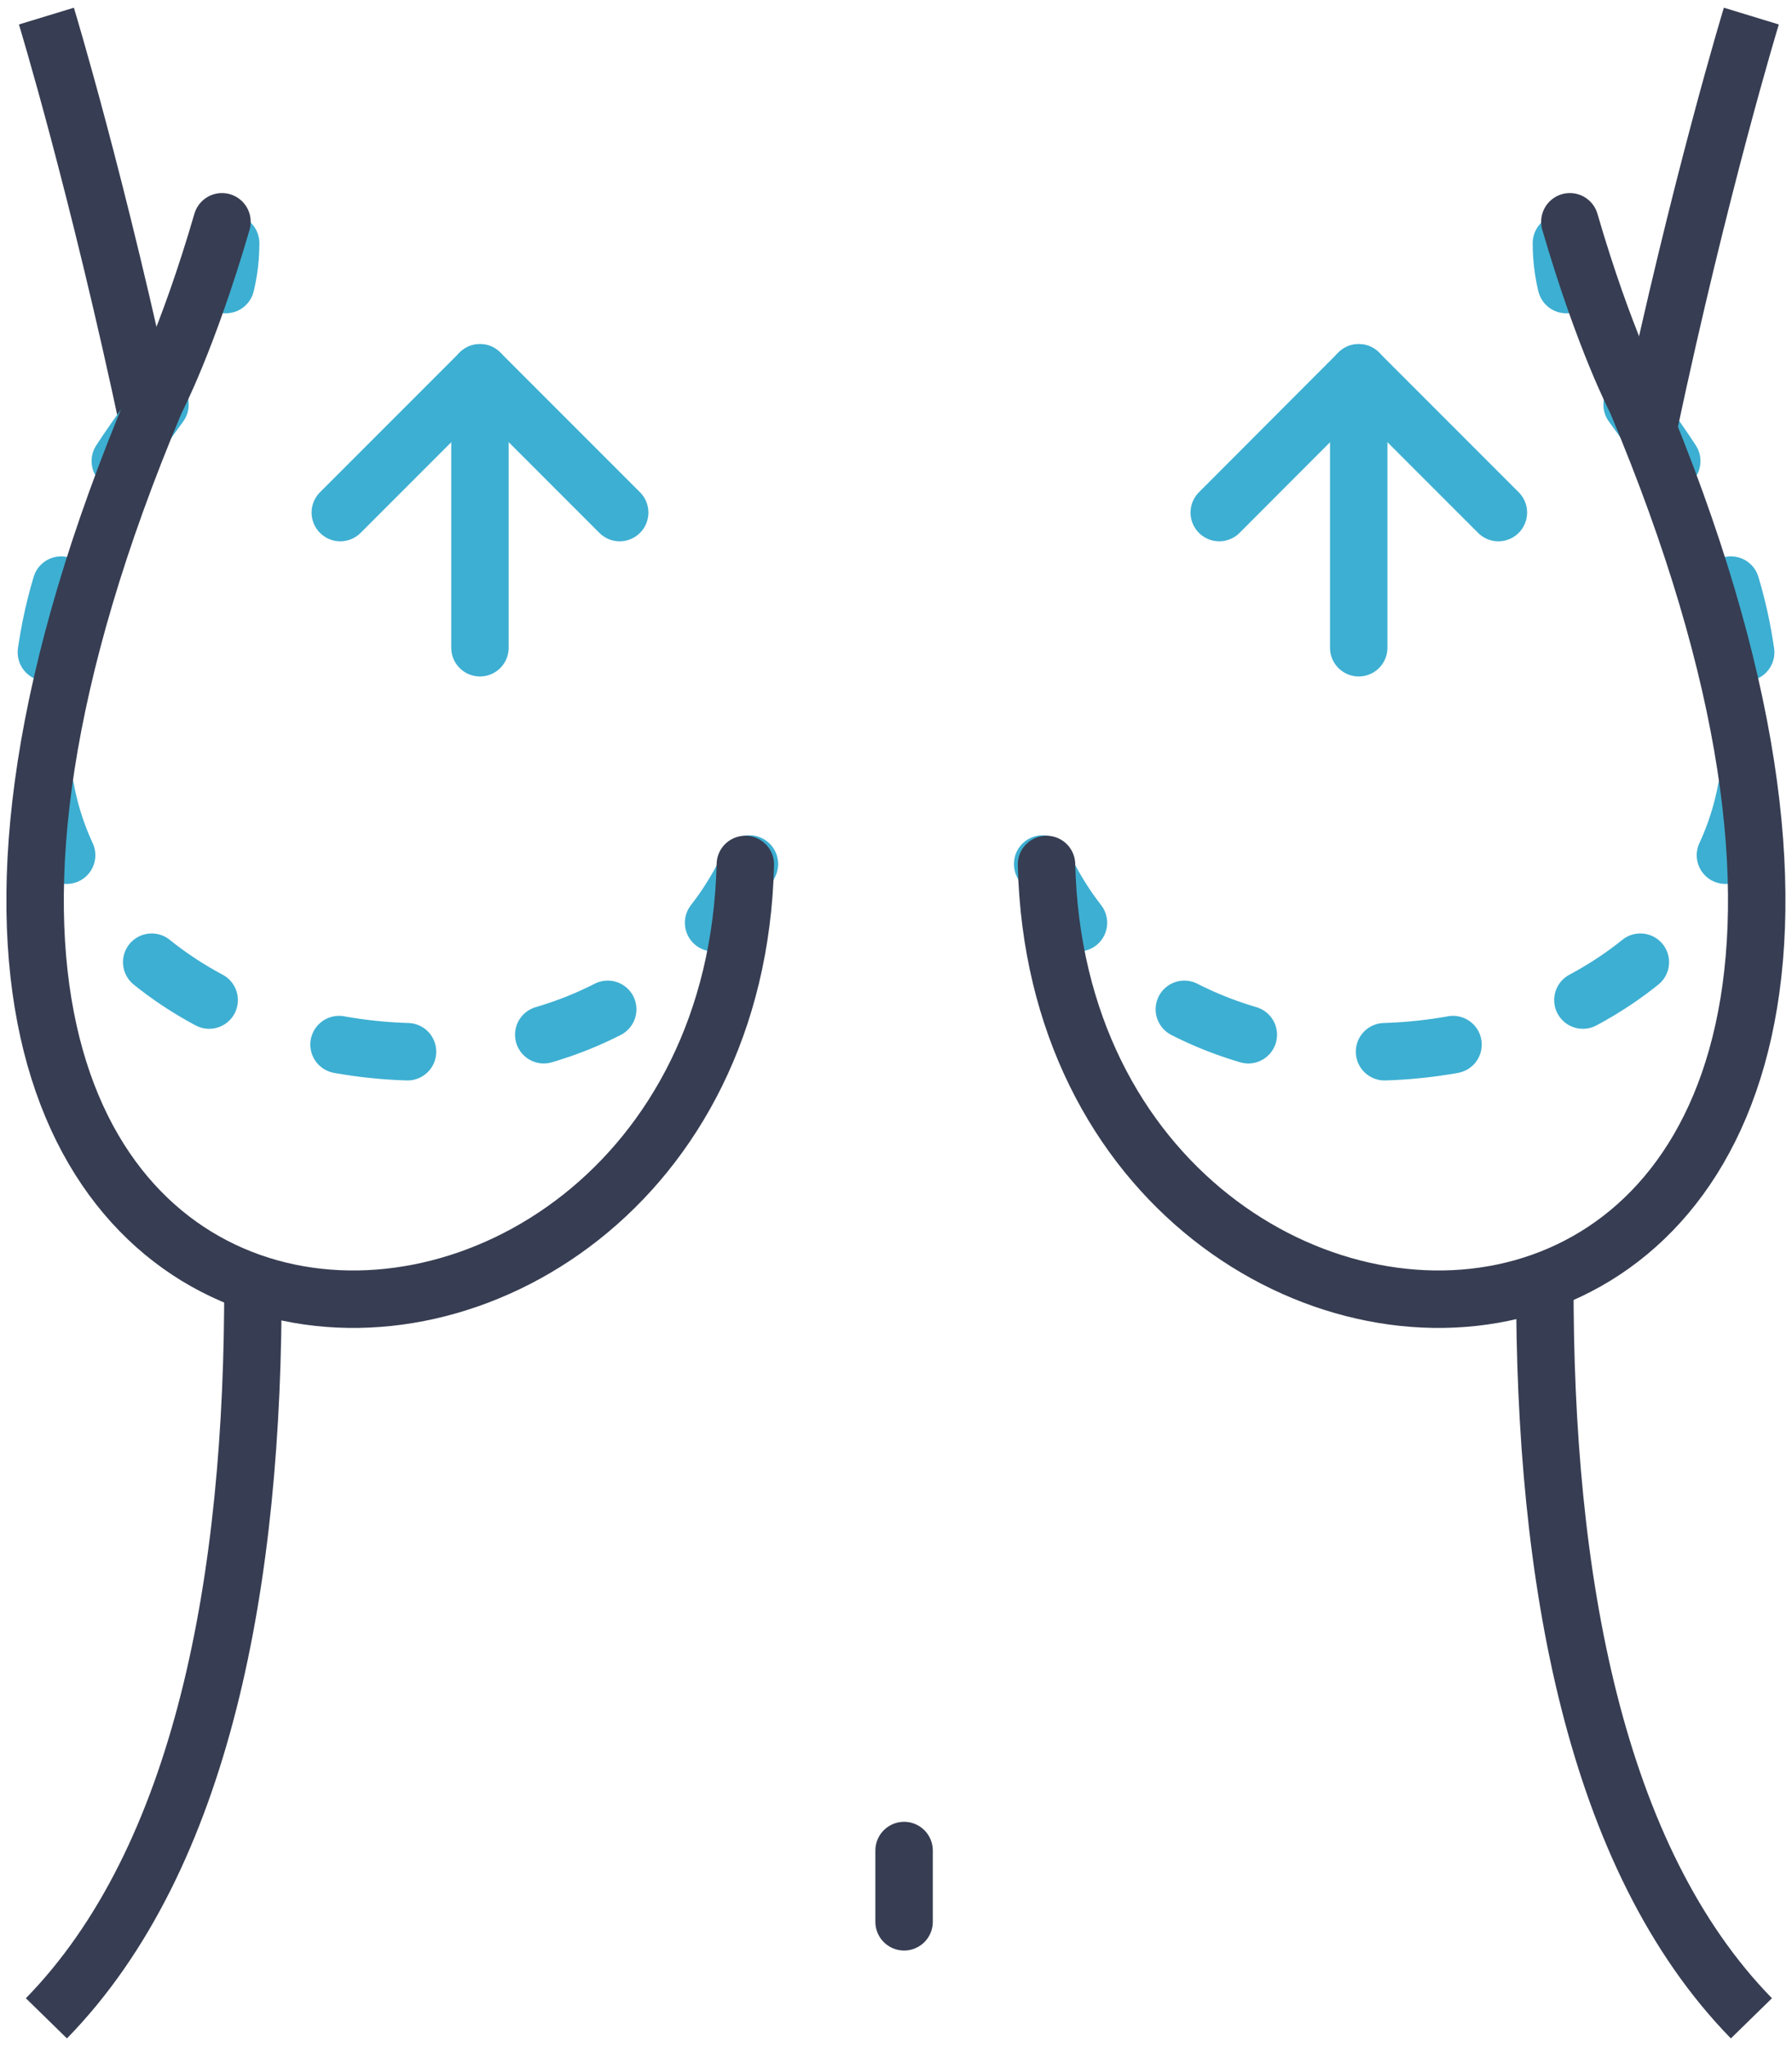 <svg xmlns="http://www.w3.org/2000/svg" width="78" height="89" viewBox="0 0 78 89" fill="none"><g clip-path="url(#clip0_4876_11300)"><path d="M39.352 80.51V83.61" stroke="#373D52" stroke-width="2.5" stroke-miterlimit="10" stroke-linecap="round"></path><path d="M45.383 37.59C51.643 51.04 76.233 47.01 76.233 31.96C76.233 19.43 67.963 17.25 67.963 10.58" stroke="#3DAFD2" stroke-width="2.5" stroke-miterlimit="10" stroke-linecap="round" stroke-dasharray="3 6"></path><path d="M76.23 0.7C76.23 0.7 73.99 8.04 71.75 18.6" stroke="#373D52" stroke-width="2.5" stroke-miterlimit="10"></path><path d="M2.02 0.7C2.02 0.7 4.26 8.05 6.5 18.61" stroke="#373D52" stroke-width="2.5" stroke-miterlimit="10"></path><path d="M67.243 55.7C67.203 68.73 69.433 80.85 76.233 87.81" stroke="#373D52" stroke-width="2.5" stroke-miterlimit="10"></path><path d="M11.009 55.7C11.05 68.73 8.82 80.85 2.02 87.81" stroke="#373D52" stroke-width="2.5" stroke-miterlimit="10"></path><path d="M45.551 37.61C46.221 65.37 91.561 65.7 71.221 17.44C71.221 17.44 69.831 14.8 68.331 9.65" stroke="#373D52" stroke-width="2.5" stroke-miterlimit="10" stroke-linecap="round"></path><path d="M32.62 37.59C26.36 51.04 1.77 47.01 1.77 31.96C1.77 19.43 10.04 17.25 10.04 10.58" stroke="#3DAFD2" stroke-width="2.5" stroke-miterlimit="10" stroke-linecap="round" stroke-dasharray="3 6"></path><path d="M32.442 37.61C31.772 65.37 -13.568 65.7 6.772 17.44C6.772 17.44 8.162 14.8 9.662 9.65" stroke="#373D52" stroke-width="2.5" stroke-miterlimit="10" stroke-linecap="round"></path><path d="M59.141 28.18V16.22" stroke="#3DAFD2" stroke-width="2.5" stroke-linecap="round" stroke-linejoin="round"></path><path d="M53.07 22.3L59.14 16.22L65.22 22.3" stroke="#3DAFD2" stroke-width="2.5" stroke-linecap="round" stroke-linejoin="round"></path><path d="M20.891 28.18V16.22" stroke="#3DAFD2" stroke-width="2.5" stroke-linecap="round" stroke-linejoin="round"></path><path d="M14.812 22.3L20.892 16.22L26.973 22.3" stroke="#3DAFD2" stroke-width="2.5" stroke-linecap="round" stroke-linejoin="round"></path></g><defs><clipPath id="clip0_4876_11300"><rect width="77.44" height="88.34" fill="white" transform="translate(0.281 0.34)"></rect></clipPath></defs></svg>
